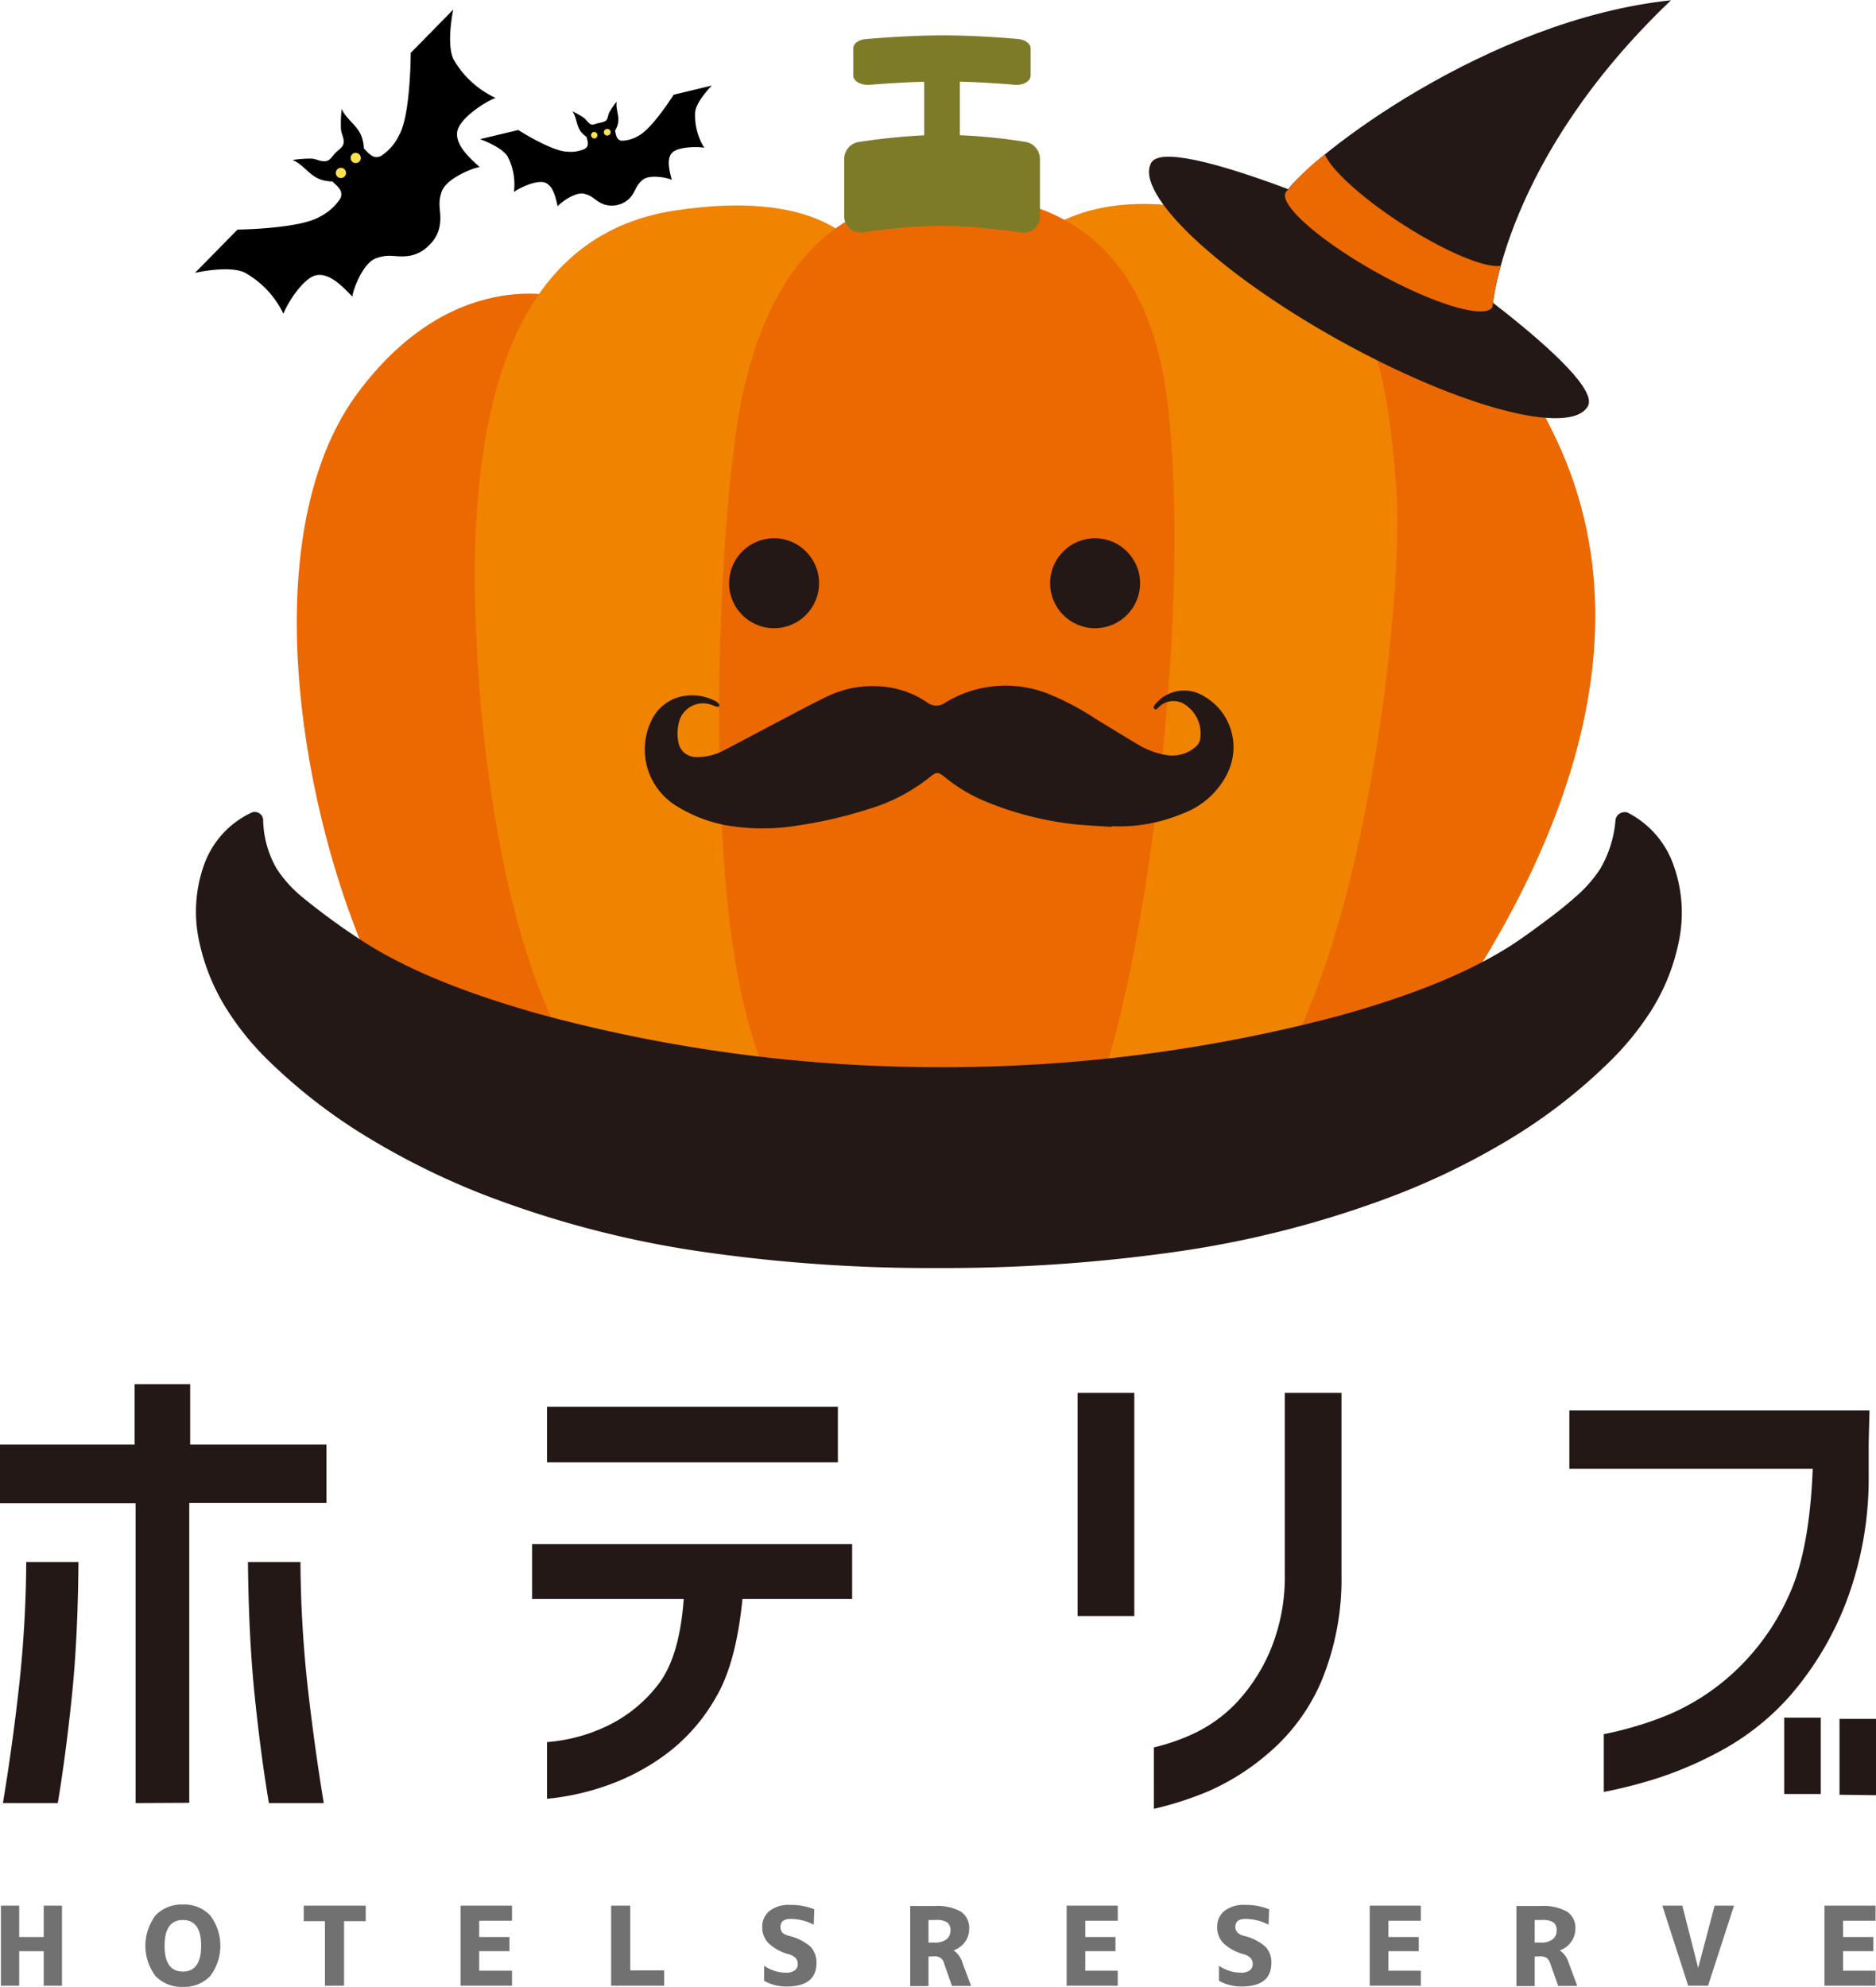 <svg viewBox="0 0 205.18 217.31" xmlns="http://www.w3.org/2000/svg"><g fill="#727171"><path d="m4.78 213.41h-2.68v3.78h-2v-8.76h2v3.43h2.68v-3.43h2v8.76h-2z"/><path d="m23 216.12a3.89 3.89 0 0 1 -3 1.19 3.92 3.92 0 0 1 -3-1.19 5.52 5.52 0 0 1 0-6.61 3.89 3.89 0 0 1 3-1.2 3.86 3.86 0 0 1 3 1.2 5.52 5.52 0 0 1 0 6.61zm-1-3.31c0-1.87-.67-2.81-2-2.81s-2 .94-2 2.82.67 2.82 2 2.82 2-.95 2-2.83z"/><path d="m40 208.43v1.7h-2.37v7.06h-2.09v-7.06h-2.32v-1.7z"/><path d="m52.41 210.08v1.78h3.31v1.55h-3.31v2.14h3.59v1.64h-5.63v-8.76h5.63v1.65z"/><path d="m68.93 208.43v7.08h3.71v1.68h-5.8v-8.76z"/><path d="m101.55 214v3.23h-2v-8.76h2.64a5.29 5.29 0 0 1 2.91.62 2.12 2.12 0 0 1 .9 1.87 2.42 2.42 0 0 1 -.47 1.45 2.51 2.51 0 0 1 -1.24.91 2.55 2.55 0 0 1 1 1.43l.92 2.46h-2.09l-.84-2.38a1 1 0 0 0 -1.14-.85zm.75-4h-.75v2.47h.67a2.09 2.09 0 0 0 1.29-.35 1.19 1.19 0 0 0 .44-1 1 1 0 0 0 -.38-.88 2.26 2.26 0 0 0 -1.27-.24z"/><path d="m118.7 210.08v1.78h3.3v1.55h-3.3v2.14h3.55v1.64h-5.59v-8.76h5.59v1.65z"/><path d="m138.74 210.51a5.53 5.53 0 0 0 -2.52-.63q-1.11 0-1.11.87c0 .49.32.84 1 1a5.33 5.33 0 0 1 2.3 1.18 2.44 2.44 0 0 1 .64 1.76c0 1.72-1.08 2.58-3.25 2.58a5 5 0 0 1 -2.48-.62v-1.65a4.21 4.21 0 0 0 2.36.76 1.56 1.56 0 0 0 1-.25.82.82 0 0 0 .33-.7.94.94 0 0 0 -.23-.65 1.8 1.8 0 0 0 -.79-.43 5.08 5.08 0 0 1 -2.19-1.2 2.42 2.42 0 0 1 -.67-1.74 2.19 2.19 0 0 1 .78-1.78 3.43 3.43 0 0 1 2.25-.66 6.71 6.71 0 0 1 2.65.48z"/><path d="m89 210.51a5.59 5.59 0 0 0 -2.52-.63c-.74 0-1.12.29-1.12.87s.32.84 1 1a5.46 5.46 0 0 1 2.3 1.18 2.49 2.49 0 0 1 .64 1.76c0 1.72-1.09 2.58-3.25 2.58a4.93 4.93 0 0 1 -2.48-.62v-1.65a4.18 4.18 0 0 0 2.35.76 1.54 1.54 0 0 0 1-.25.82.82 0 0 0 .33-.7.89.89 0 0 0 -.23-.65 1.74 1.74 0 0 0 -.79-.43 5.09 5.09 0 0 1 -2.18-1.2 2.42 2.42 0 0 1 -.68-1.74 2.2 2.2 0 0 1 .79-1.78 3.39 3.39 0 0 1 2.25-.66 6.74 6.74 0 0 1 2.65.48z"/><path d="m151.85 210.08v1.78h3.32v1.55h-3.32v2.14h3.55v1.64h-5.59v-8.76h5.59v1.65z"/><path d="m167.85 214v3.23h-2v-8.76h2.64a5.31 5.31 0 0 1 2.91.62 2.12 2.12 0 0 1 .9 1.87 2.36 2.36 0 0 1 -.48 1.45 2.44 2.44 0 0 1 -1.23.91 2.55 2.55 0 0 1 1 1.43l.92 2.46h-2.09l-.84-2.38a1.3 1.3 0 0 0 -.4-.67 1.26 1.26 0 0 0 -.75-.18zm.75-4h-.75v2.47h.67a2 2 0 0 0 1.28-.35 1.17 1.17 0 0 0 .45-1 1 1 0 0 0 -.38-.88 2.28 2.28 0 0 0 -1.27-.24z"/><path d="m184 208.43 1.73 6.81 1.8-6.81h2.12l-2.84 8.76h-2.17l-2.83-8.76z"/><path d="m201.58 210.08v1.78h3.31v1.55h-3.31v2.14h3.55v1.64h-5.59v-8.76h5.59v1.65z"/></g><path d="m14.83 197.21v-32.8h-14.83v-6.41h14.72v-6.61h6.08v6.61h14.9v6.38h-15v32.8zm-6.25-26.37q-.06 8.34-.73 14.78t-1.53 11.59h-6q1-6 1.74-12.55a131.75 131.75 0 0 0 .81-13.82zm18.54 0h5.74a131.75 131.75 0 0 0 .81 13.82q.75 6.57 1.74 12.55h-6q-.87-5.16-1.54-11.59t-.75-14.78z" fill="#231815"/><path d="m58.2 174.89v-6h35v6h-12q-.69 7.14-3 10.93a20 20 0 0 1 -5.37 6.05 24.25 24.25 0 0 1 -6.46 3.42 27.28 27.28 0 0 1 -6.54 1.45v-6.2a18.42 18.42 0 0 0 6.46-1.71 15.39 15.39 0 0 0 5.62-4.49q2.4-3 2.87-9.45zm1.63-14.95v-6.08h31.81v6.08z" fill="#231815"/><path d="m117.86 176.75v-24.4h6.2v24.4zm8.34 14.37a22.31 22.31 0 0 0 4.46-1.56 15.69 15.69 0 0 0 4.5-3.25 19.38 19.38 0 0 0 3.7-5.62 20.88 20.88 0 0 0 1.66-8.52v-19.82h6.2v19.82a29.26 29.26 0 0 1 -2.21 11.74 21.34 21.34 0 0 1 -5.65 7.73 26 26 0 0 1 -6.66 4.26 36.77 36.77 0 0 1 -6 1.94z" fill="#231815"/><path d="m171.64 160.64v-6.38h32.83l-.09 3.54v3.59a38.17 38.17 0 0 1 -2.58 14.14 34.58 34.58 0 0 1 -5.82 9.71 27.56 27.56 0 0 1 -7.16 5.91 41.2 41.2 0 0 1 -7.18 3.22 50.2 50.2 0 0 1 -6.23 1.62v-6.32a37.76 37.76 0 0 0 7.18-2.17 24.93 24.93 0 0 0 7-4.55 25.64 25.64 0 0 0 5.88-8.06c1.63-3.32 2.55-8.07 2.79-14.25zm23.5 35.58v-8.35h4v8.35zm6.05.08v-8.3h4v8.35z" fill="#231815"/><path d="m62.19 32.7s-12.12-4.22-22.92 10.08-7.16 41.7-.08 59.6 22.1 29.49 34.91 21.62z" fill="#ec6800"/><path d="m140.82 31.7s17.33-9.47 29.46 16.48-4.71 53.85-16.59 69.37-24.25 12.13-27.65 8.73z" fill="#ec6800"/><path d="m94.47 28.05s-3.38-7.72-20.81-5-20.81 20.95-21.59 34.13 1.3 49.79 14.05 63.24 22.37 12.2 31.21 8.71z" fill="#f08300"/><path d="m112.77 26.61s5.88-7.28 21.75-2.91 17.15 17.22 18.17 29.3-3.58 54.08-15.61 67.91-20 14.79-30.2 10.18z" fill="#f08300"/><path d="m103.72 21.31c-14.32 0-20.13 10.8-22.55 22.07s-4.61 51.09 1 69.56 11.64 21.59 19.4 21.59 15.52-4.32 19.88-19.43 8.73-48.45 6.31-70.52-17.01-23.27-24.04-23.27z" fill="#ec6800"/><path d="m112.27 15.54a60 60 0 0 0 -7.29-.75v-5.86c2.26.06 4.51.22 6 .34.92.08 1.74-.38 1.74-1v-3c0-.48-.56-.9-1.32-1-1.72-.15-4.91-.4-8.23-.4s-6.72.25-8.51.41c-.76.07-1.33.48-1.33 1v3c0 .59.82 1.05 1.75 1 1.48-.12 3.73-.28 6-.34v5.86a68 68 0 0 0 -7.28.75 1.9 1.9 0 0 0 -1.47 1.94v6a1.81 1.81 0 0 0 1.93 1.94 62.46 62.46 0 0 1 8.62-.74 66.13 66.13 0 0 1 8.94.76 1.81 1.81 0 0 0 1.92-2v-6a1.9 1.9 0 0 0 -1.47-1.91z" fill="#7d7b28"/><path d="m178 88.87a10.25 10.25 0 0 1 5.08 5.88 15.38 15.38 0 0 1 .5 8.39 22.37 22.37 0 0 1 -3 7.41 31.71 31.71 0 0 1 -4.71 5.74 59.12 59.12 0 0 1 -11 8.45 80 80 0 0 1 -11.95 5.86 111 111 0 0 1 -25 6.41 179.69 179.69 0 0 1 -25.2 1.68 174.46 174.46 0 0 1 -25.27-1.69 110.2 110.2 0 0 1 -24.94-6.49 81.91 81.91 0 0 1 -11.92-5.89 59.73 59.73 0 0 1 -11-8.4 30.5 30.5 0 0 1 -4.71-5.71 22.74 22.74 0 0 1 -3.06-7.38 15.26 15.26 0 0 1 .47-8.46 10 10 0 0 1 5.22-5.79.92.92 0 0 1 1.2.48.87.87 0 0 1 .07.31 11.09 11.09 0 0 0 1.49 5.36 13.68 13.68 0 0 0 2.79 3.09 73.55 73.55 0 0 0 7.14 5.16c5.45 3.38 12.17 5.77 19 7.69a167 167 0 0 0 43.5 5.75 168.4 168.4 0 0 0 43.57-5.57c6.83-1.89 13.52-4.28 18.9-7.68 1.32-.85 2.55-1.76 3.71-2.62s2.28-1.73 3.29-2.63a14.73 14.73 0 0 0 2.83-3.16 12.5 12.5 0 0 0 1.69-5.39 1 1 0 0 1 1-.84.75.75 0 0 1 .31.04z" fill="#231815"/><circle cx="119.77" cy="63.79" fill="#231815" r="4.92"/><circle cx="84.66" cy="63.79" fill="#231815" r="4.92"/><path d="m134.23 84.61a8.86 8.86 0 0 1 -4.93 4.39 17.83 17.83 0 0 1 -7.61 1.37h-.13v.07c-1.42-.1-2.84-.16-4.25-.31a36.13 36.13 0 0 1 -9.4-2.42 18 18 0 0 1 -4.57-2.71c-.75-.6-.91-.6-1.65 0a19.6 19.6 0 0 1 -6.6 3.46 48.56 48.56 0 0 1 -7.91 1.84 23.32 23.32 0 0 1 -8-.08 15.78 15.78 0 0 1 -5.18-2.06 7.24 7.24 0 0 1 -2.8-9.25 4.75 4.75 0 0 1 3.36-2.74 5.46 5.46 0 0 1 3.76.55.92.92 0 0 1 .32.3c.1.17 0 .31-.22.28a3.09 3.09 0 0 1 -.43-.14 2.71 2.71 0 0 0 -3.77 2 5 5 0 0 0 0 2.15 1.94 1.94 0 0 0 1.92 1.49 6.12 6.12 0 0 0 3-.72c2.08-1.07 4.14-2.18 6.21-3.27 1.79-.93 3.55-1.9 5.37-2.75a11.14 11.14 0 0 1 5.26-1 10.18 10.18 0 0 1 5.41 1.76 1.62 1.62 0 0 0 1.91.08 12.66 12.66 0 0 1 11.63-.9 29.3 29.3 0 0 1 4.85 2.59c1.55.94 3.09 1.9 4.65 2.82a8.44 8.44 0 0 0 3.34 1.2 3.87 3.87 0 0 0 3.08-1 1.49 1.49 0 0 0 .44-1 3.76 3.76 0 0 0 -1.49-3.41 2.29 2.29 0 0 0 -3.15.23c-.1.1-.21.25-.38.11s-.07-.27 0-.41a4.07 4.07 0 0 1 5.27-1.06 6.44 6.44 0 0 1 2.69 8.54z" fill="#231815"/><path d="m125.91 17.81c1.87-3.36 25.26 7 26.91 7.87s22.72 15.38 20.85 18.74-14.07.11-27.26-7.23-22.36-16.03-20.5-19.38z" fill="#231815"/><path d="m140.65 21c-.9 1.29 3.66 5.31 9.9 8.79s11.91 5.17 12.68 3.79c0 0 1.25-16.15 19.53-33.55-20.11 2.12-39.4 17.07-42.11 20.97z" fill="#231815"/><path d="m153.38 24.51c-4.4-2.84-7.79-5.94-8.48-7.63a25.55 25.55 0 0 0 -4.25 4.12c-.9 1.29 3.66 5.31 9.9 8.79s11.91 5.17 12.68 3.79a26.85 26.85 0 0 1 .91-4.52c-1.61.32-6.03-1.5-10.76-4.55z" fill="#ec6800"/><path d="m49.57 1.05-4.65 4.74s0 6.79-1.27 9a5.53 5.53 0 0 1 -2 2.28c-.81.39-1.31-.29-1.86-.84a3.9 3.9 0 0 0 -.18-1.1c-.39-1.36-1.7-2-2.24-3.21a13.8 13.8 0 0 0 -.08 2.13c0 .45.26.88.3 1.33.07.68-.47.9-.89 1.33s-.64 1-1.32.92c-.45 0-.88-.28-1.33-.28a12.68 12.68 0 0 0 -2.05.15c1.26.52 1.88 1.82 3.25 2.19a4.45 4.45 0 0 0 1.1.16c.56.54 1.24 1 .88 1.85a5.76 5.76 0 0 1 -2.25 2c-2.24 1.34-9 1.41-9 1.41l-4.65 4.73s3.79-.87 5.48 0a10.24 10.24 0 0 1 4.19 4.48c.3-.9 2.13-4 3.67-4.23s3.07 1.56 3.88 2.36c-.07-.3 1-3.65 2.6-4.21s2.12 0 3.74-.28a3.85 3.85 0 0 0 2.07-1.17 3.78 3.78 0 0 0 1.13-2.09c.27-1.62-.33-2.16.22-3.74s3.86-2.74 4.16-2.67c-.83-.79-2.67-2.29-2.47-3.84s3.31-3.45 4.2-3.74a10.3 10.3 0 0 1 -4.57-4.17c-.87-1.68-.06-5.49-.06-5.49z"/><path d="m37.68 18.52a.56.56 0 0 0 -.79 0 .56.56 0 0 0 0 .79.55.55 0 0 0 .78 0 .54.54 0 0 0 .01-.79z" fill="#ffe24e"/><path d="m39.29 16.88a.54.54 0 0 0 -.78 0 .56.56 0 0 0 0 .79.56.56 0 0 0 .79 0 .55.55 0 0 0 -.01-.79z" fill="#ffe24e"/><path d="m77.85 9.36-4.17 1s-2.33 3.7-3.83 4.48a3.66 3.66 0 0 1 -1.86.55c-.57-.07-.61-.62-.72-1.11a2.61 2.61 0 0 0 .29-.65c.25-.88-.25-1.66-.11-2.52a8.09 8.09 0 0 0 -.78 1.13c-.15.24-.16.56-.29.82s-.58.33-.95.41-.68.31-1 0-.38-.45-.62-.61a8.83 8.83 0 0 0 -1.2-.68c.51.72.4 1.64 1 2.32a2.76 2.76 0 0 0 .54.47c.12.48.32 1-.17 1.3a3.67 3.67 0 0 1 -1.91.32c-1.68 0-5.39-2.37-5.39-2.37l-4.17 1s2.36.84 3 1.88a6.66 6.66 0 0 1 .7 3.9c.48-.38 2.53-1.41 3.46-1s1.13 1.86 1.33 2.57c.06-.19 1.83-1.62 2.87-1.38s1.13.74 2.13 1.14a2.76 2.76 0 0 0 2.87-.65c.71-.79.57-1.29 1.41-2s3.05-.15 3.19 0c-.16-.72-.64-2.18 0-2.93s3-.72 3.56-.58a6.67 6.67 0 0 1 -1-3.86c.05-1.17 1.82-2.95 1.82-2.95z"/><path d="m65.33 14.71a.36.36 0 0 0 -.43-.27.36.36 0 0 0 .16.7.36.36 0 0 0 .27-.43z" fill="#ffe24e"/><path d="m66.78 14.38a.37.37 0 0 0 -.43-.27.36.36 0 1 0 .16.7.37.37 0 0 0 .27-.43z" fill="#ffe24e"/></svg>